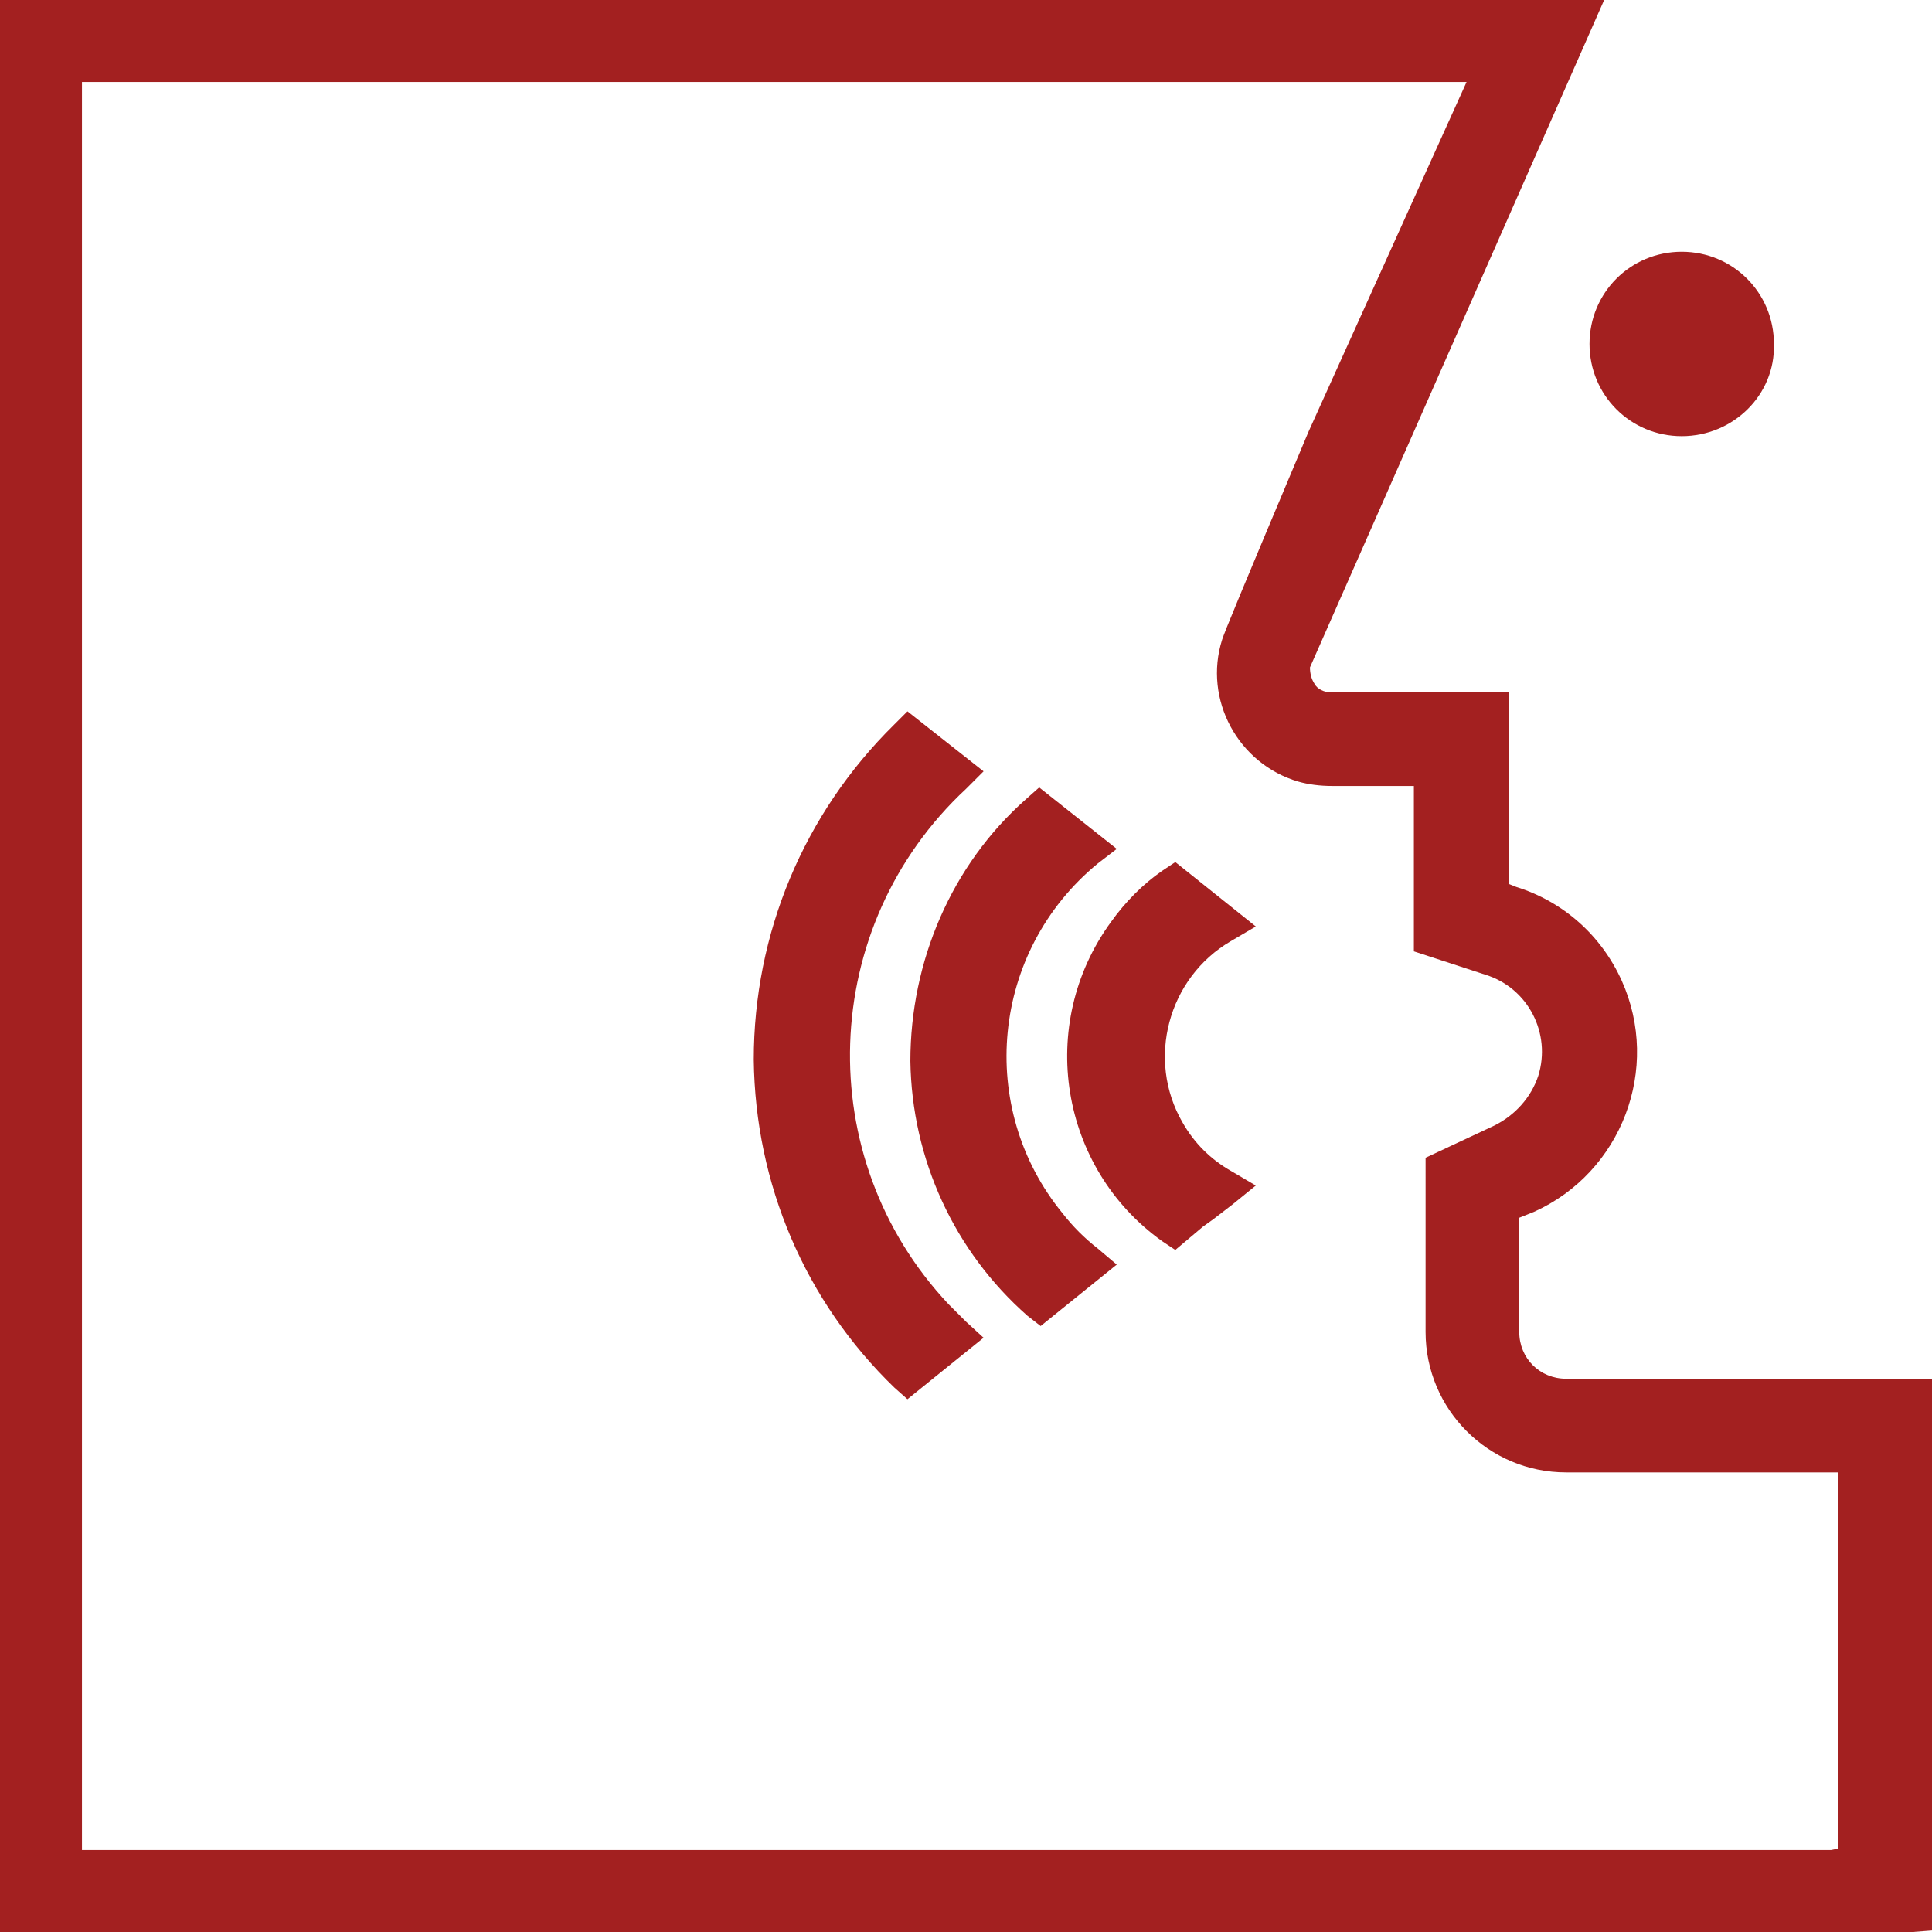 <?xml version="1.0" encoding="utf-8"?>
<svg version="1.1" id="Layer_1" xmlns="http://www.w3.org/2000/svg" xmlns:xlink="http://www.w3.org/1999/xlink" x="0px" y="0px"
	 viewBox="0 0 132 132" style="enable-background:new 0 0 132 132;" xml:space="preserve" width="132" height="132">
<style type="text/css">
	.st0{fill:#a32020;}
</style>
<path class="st0" d="M114.9,29.8c-3.5,0-6.3-2.8-6.3-6.3s2.8-6.3,6.3-6.3s6.3,2.8,6.3,6.3c0,0,0,0,0,0C121.3,27,118.4,29.8,114.9,29.8z"/>
<path class="st0" d="M62,95.6l-0.9-0.8c-6.1-5.9-9.5-13.9-9.6-22.4c0-8.6,3.4-16.8,9.6-22.9l0.9-0.9l5.2,4.1L66,53.9
	c-10.1,9.4-10.6,25.2-1.2,35.2c0.4,0.4,0.8,0.8,1.2,1.2l1.2,1.1L62,95.6z"/>
<path class="st0" d="M71.1,90.6l-0.9-0.7c-5-4.4-7.9-10.7-8-17.4c0-6.8,2.8-13.4,7.9-17.9l0.9-0.8l5.3,4.2L75,59c-7.3,6-8.3,16.7-2.4,23.9
	c0.7,0.9,1.5,1.7,2.4,2.4l1.3,1.1L71.1,90.6z"/>
<path class="st0" d="M80.3,85.4l-0.9-0.6c-7-5-8.6-14.8-3.5-21.8c1-1.4,2.2-2.6,3.5-3.5l0.9-0.6l5.5,4.4l-1.7,1c-4.3,2.5-5.8,8.1-3.3,12.4
	c0.8,1.4,1.9,2.5,3.3,3.3l1.7,1l-1.6,1.3l-1.3,1l-0.7,0.5L80.3,85.4z"/>
<path class="st0" d="M107,94.2c-1.8,0-3.2-1.4-3.2-3.2v-7.8l1-0.4c6-2.7,8.7-9.8,6-15.8c-1.4-3.1-4-5.4-7.2-6.4l-0.5-0.2V47.3H90.9
	c-0.4,0-0.9-0.2-1.1-0.6c-0.2-0.3-0.3-0.7-0.3-1.1L109.6,0H0v132h130.7l1.3-0.1V94.2H107z M125.6,126.3l-0.5,0.1H5.6V5.6h94.6
	L89.4,29.5c-4.8,11.4-5.7,13.6-5.9,14.2l0,0c-1.3,4.1,1.1,8.5,5.2,9.7c0.7,0.2,1.5,0.3,2.3,0.3h5.6V65l4.9,1.6
	c2.9,0.9,4.5,4,3.6,6.9c-0.5,1.5-1.6,2.7-3,3.4l-4.7,2.2V91c0,5.3,4.3,9.6,9.6,9.6h18.6V126.3z"/>
</svg>
